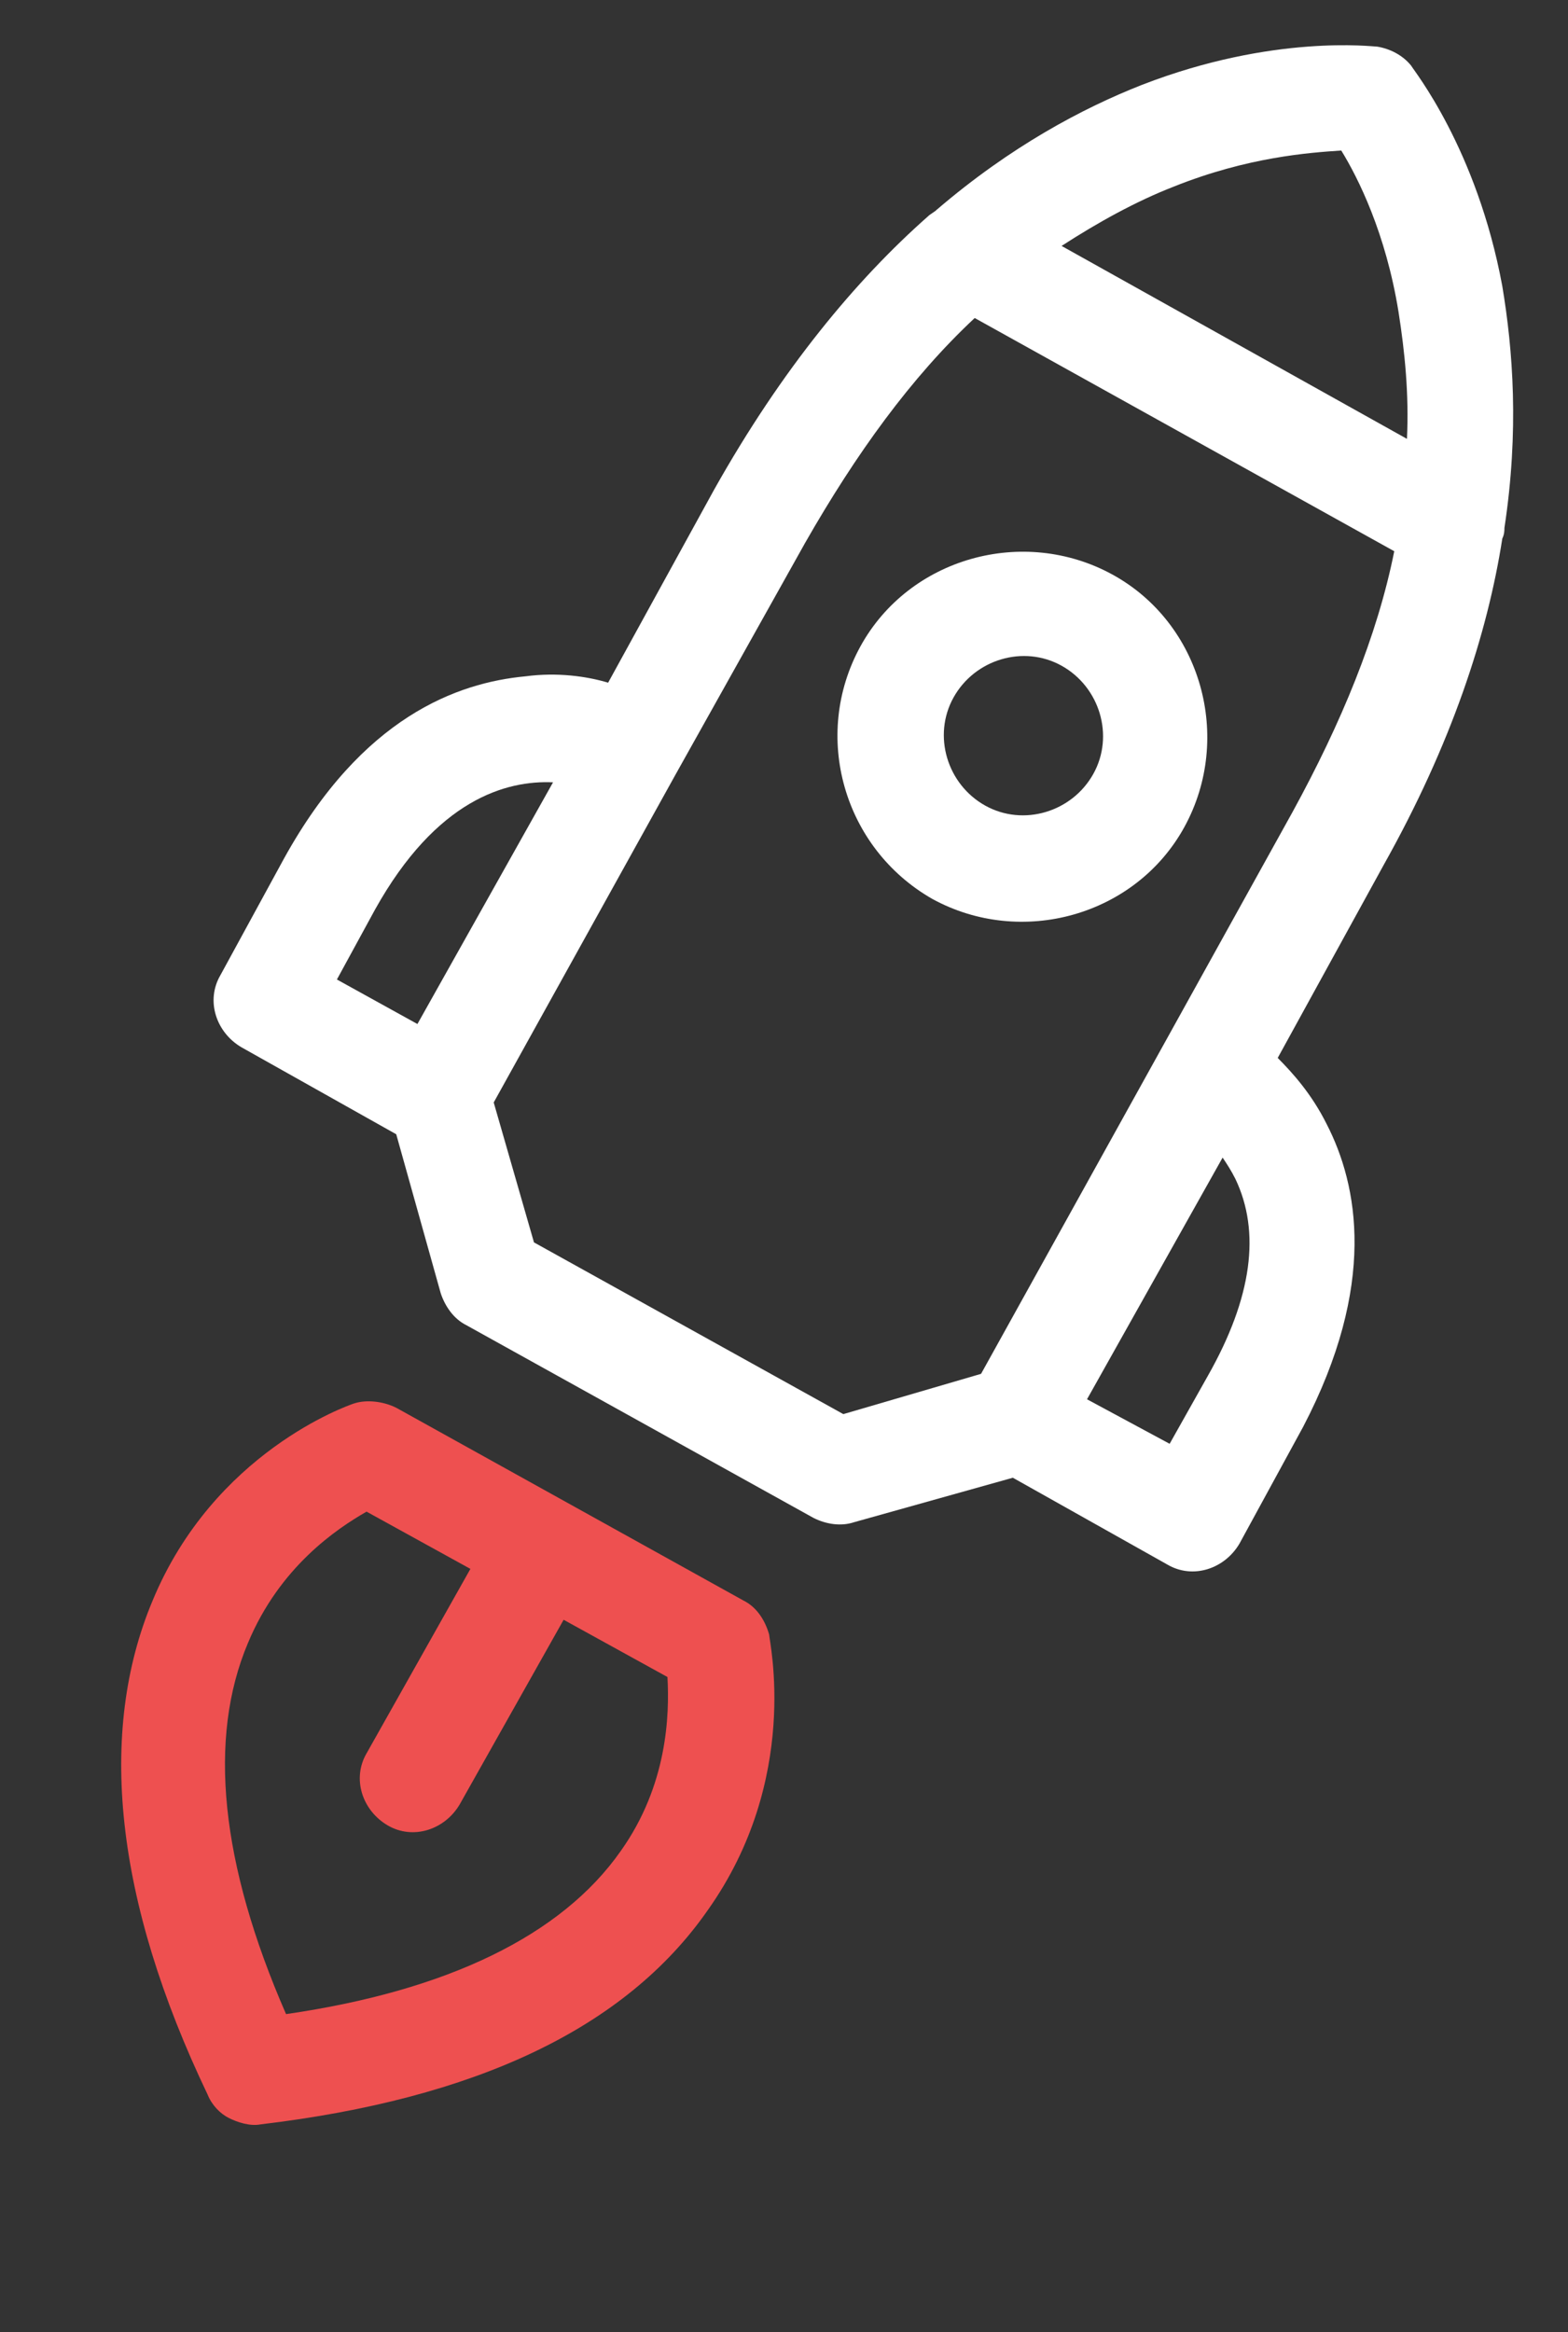 <?xml version="1.0" encoding="utf-8"?>
<!-- Generator: Adobe Illustrator 23.1.1, SVG Export Plug-In . SVG Version: 6.00 Build 0)  -->
<svg version="1.1" id="Layer_1" xmlns="http://www.w3.org/2000/svg" xmlns:xlink="http://www.w3.org/1999/xlink" x="0px" y="0px"
	 viewBox="0 0 74 110" style="enable-background:new 0 0 74 110;" xml:space="preserve">
<rect x="0" y="0" width="74" height="110" fill="#333333" stroke="none"/>
<style type="text/css">
	.st0{fill:#FFFFFF;}
	.st1{fill:#EE5050;}
</style>
<g id="XMLID_1938_">
	<g id="XMLID_4214_">
		<path id="XMLID_4279_" class="st0" d="M62.6,53c-0.7-1.4-1.6-2.4-2.3-3.1l5-9.1c3.2-5.7,4.9-10.9,5.6-15.4
			c0.1-0.2,0.1-0.4,0.1-0.5c0.7-4.6,0.4-8.4-0.1-11.4C69.7,7,66.7,3.3,66.6,3.1c-0.4-0.5-1-0.8-1.6-0.9c-0.2,0-4.9-0.6-11.1,1.8
			c-2.8,1.1-6.2,2.9-9.7,5.9c-0.1,0.1-0.3,0.2-0.4,0.3c-3.4,3-6.9,7.2-10.1,12.9l-5,9.1c-1-0.3-2.4-0.5-3.9-0.3
			c-3.2,0.3-7.7,1.9-11.4,8.6l-3,5.5c-0.7,1.2-0.2,2.7,1,3.4l7.3,4.1l2.1,7.5c0.2,0.6,0.6,1.2,1.2,1.5l16.4,9.1
			c0.6,0.3,1.3,0.4,1.9,0.2l7.5-2.1l7.3,4.1c1.2,0.7,2.7,0.2,3.4-1l3-5.5C65,60.6,64.1,55.9,62.6,53z M19.7,48.3l-3.8-2.1l1.8-3.3
			c2.9-5.2,6.2-6.1,8.4-6L19.7,48.3z M55.4,8.8c3.5-1.4,6.4-1.6,7.9-1.7c0.8,1.3,2.1,3.9,2.7,7.6c0.3,1.9,0.5,3.9,0.4,6l-16.3-9.1
			C51.8,10.5,53.6,9.5,55.4,8.8z M54.9,49.3l-8.6,15.5l-6.5,1.9l-14.6-8.1L23.3,52l8.6-15.5L38,25.6c2.4-4.2,5-7.8,8-10.6l19.8,11
			c-0.8,4-2.5,8.1-4.8,12.3L54.9,49.3z M55.2,68.1L51.3,66l6.4-11.4c0.2,0.3,0.4,0.6,0.6,1c1.2,2.5,0.8,5.6-1.3,9.3L55.2,68.1z"/>
	</g>
</g>
<path id="XMLID_4378_" class="st1" d="M18.7,66.4c-0.6-0.3-1.4-0.4-2-0.2c-0.3,0.1-6.6,2.3-9.5,9.3c-2.6,6.2-1.8,14.1,2.6,23.3
	c0.2,0.5,0.6,0.9,1,1.1c0.4,0.2,1,0.4,1.5,0.3c10.1-1.2,17.2-4.5,21.1-10.1c4.4-6.2,2.9-12.7,2.9-13c-0.2-0.7-0.6-1.3-1.2-1.6
	L18.7,66.4z M29.3,87.3c-2.8,4-8.2,6.6-15.8,7.7c-3.1-7.1-3.7-13-1.8-17.5c1.5-3.6,4.2-5.4,5.6-6.2l4.9,2.7l-4.9,8.7
	c-0.7,1.2-0.2,2.7,1,3.4c1.2,0.7,2.7,0.2,3.4-1l4.9-8.7l4.9,2.7C31.6,80.9,31.5,84.2,29.3,87.3z"/>
<path id="XMLID_4345_" class="st0" d="M44,42.4c4.2,2.3,9.6,0.8,11.9-3.4c2.3-4.2,0.8-9.6-3.4-11.9s-9.6-0.8-11.9,3.4
	C38.3,34.7,39.8,40,44,42.4z M50.1,31.4c1.8,1,2.5,3.3,1.5,5.1c-1,1.8-3.3,2.5-5.1,1.5S44,34.7,45,32.9C46,31.1,48.3,30.4,50.1,31.4
	z"/>
</svg>
